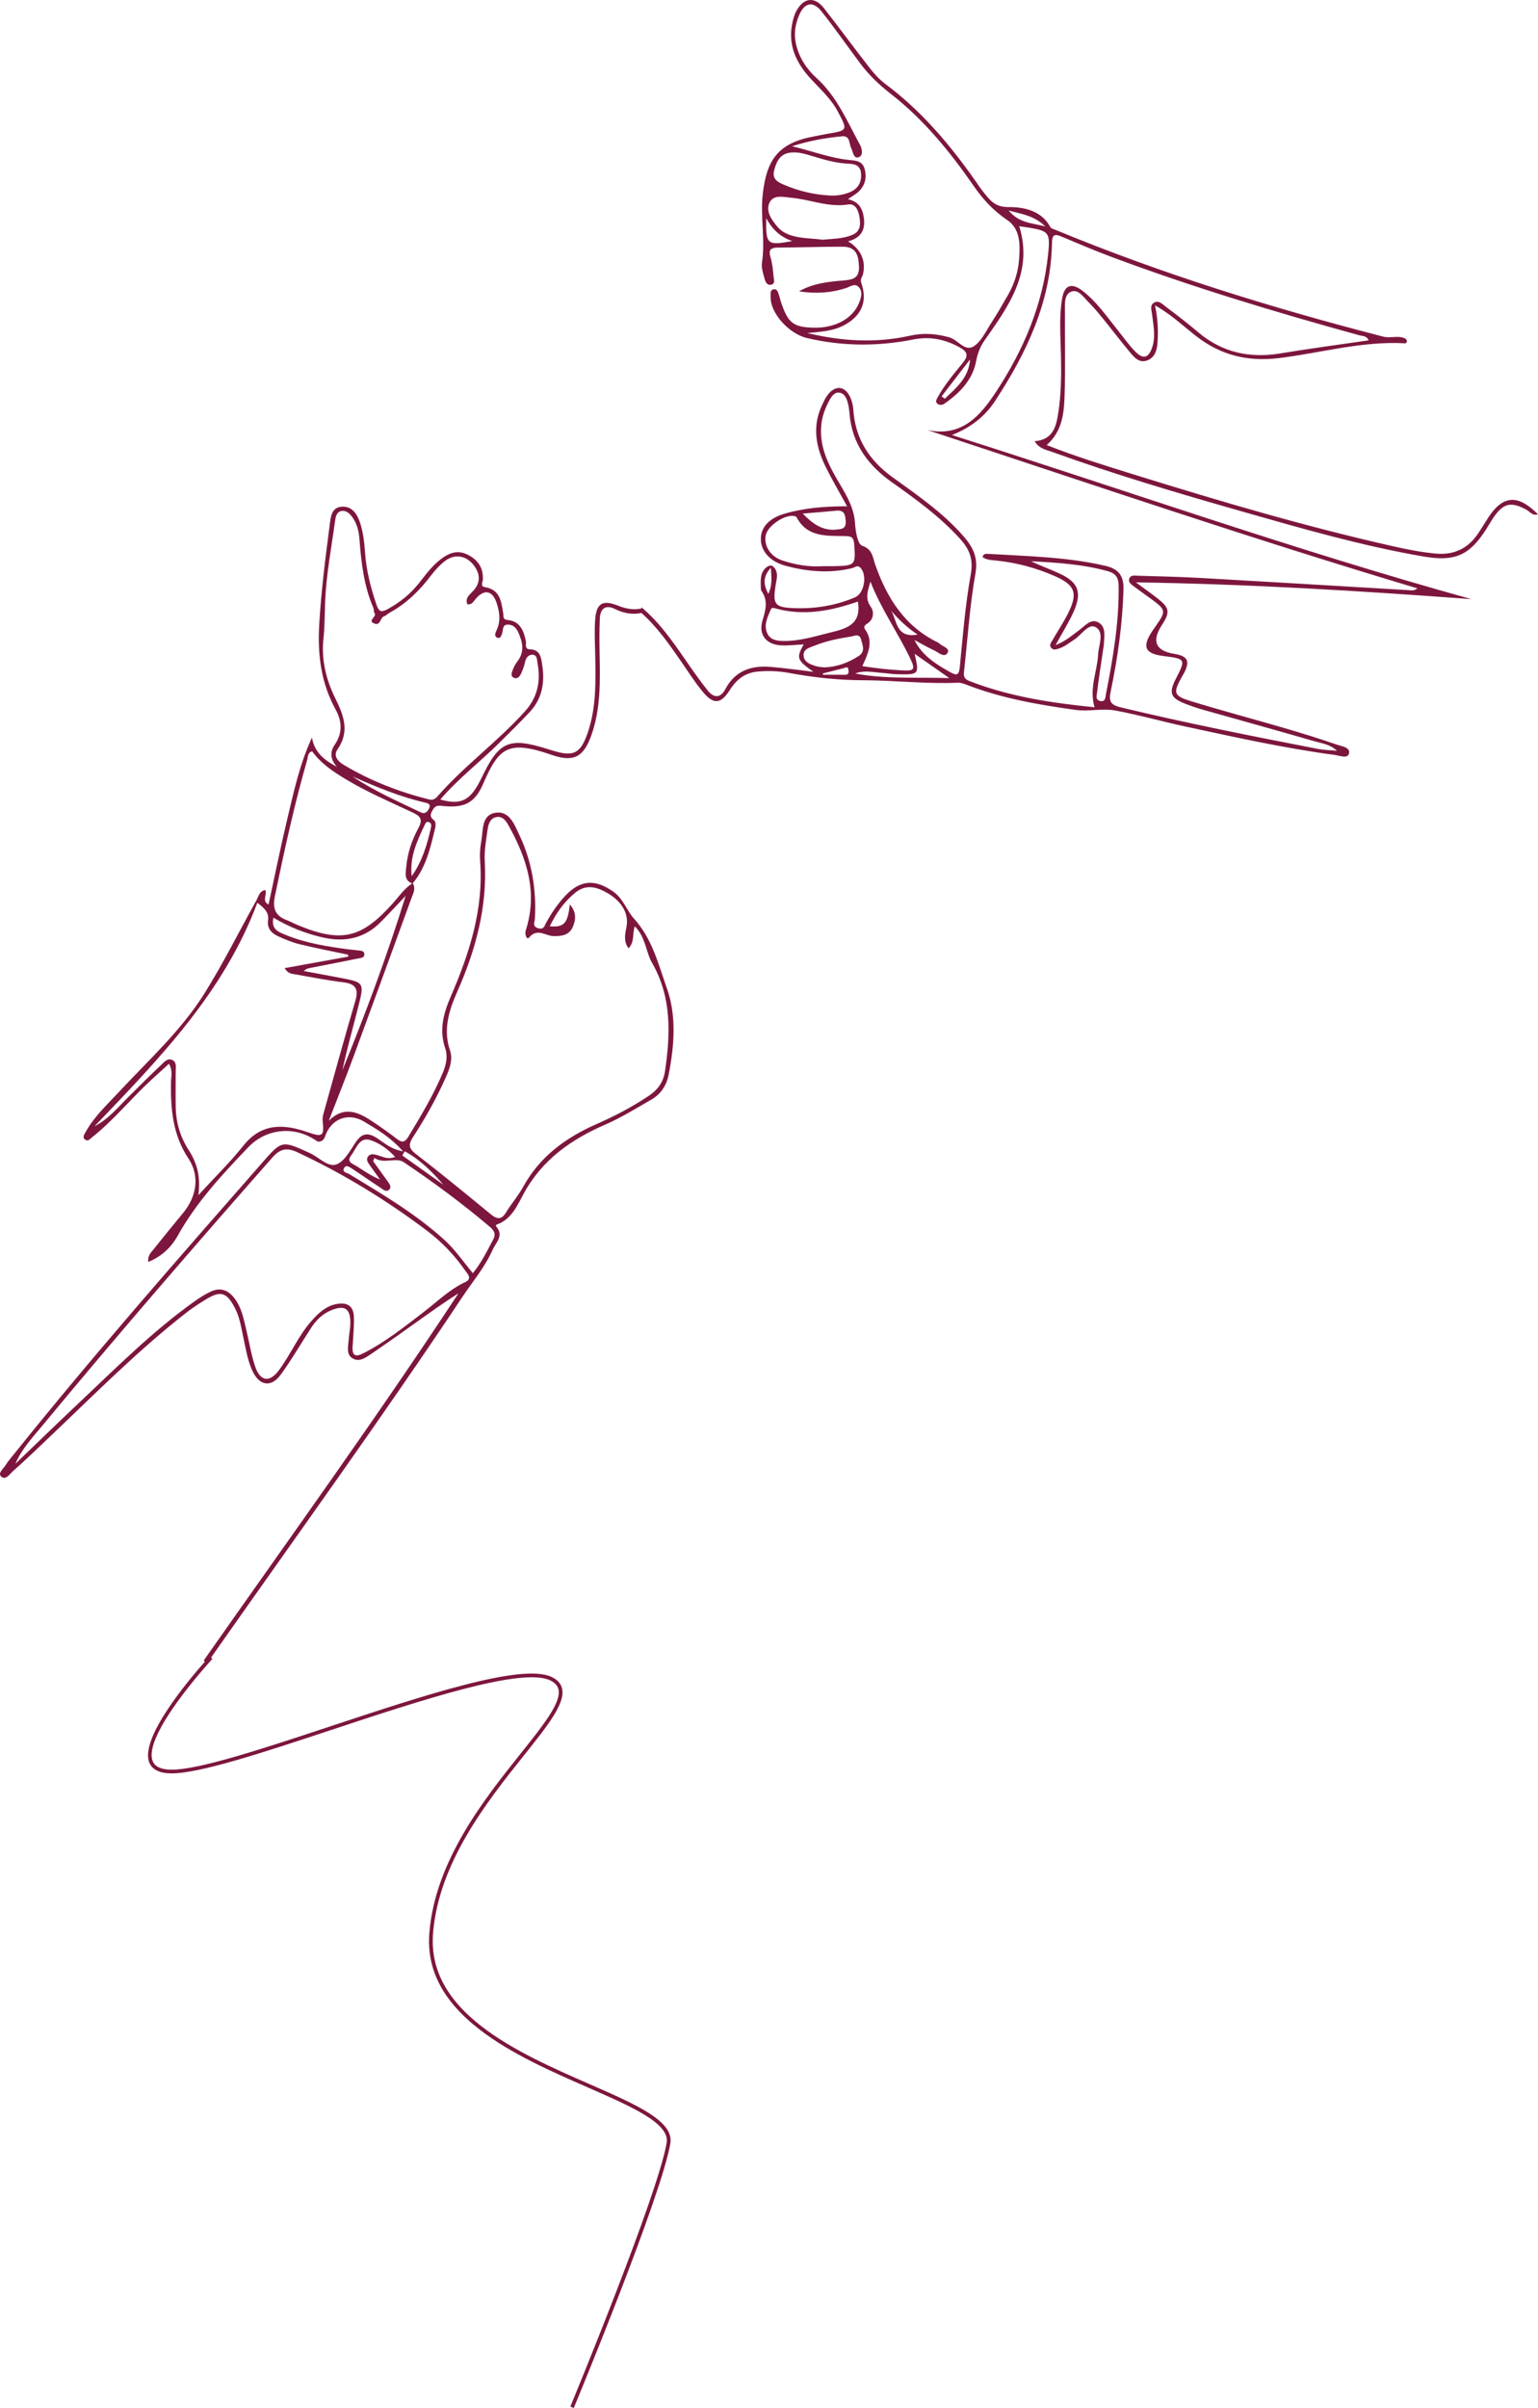 <?xml version="1.0" encoding="UTF-8"?> <svg xmlns="http://www.w3.org/2000/svg" width="625" height="978" viewBox="0 0 625 978" fill="none"><g clip-path="url(#clip0_321_877)"><path d="M604.594 210.531C603.339 212.492 602.11 214.472 600.835 216.418C596.734 222.687 591.015 225.52 583.478 224.839C577.578 224.305 571.803 223.151 566.049 221.851C530.286 213.797 495.168 203.42 460.191 192.534C448.658 188.945 437.099 185.407 425.345 180.761C431.884 174.96 432.398 167.526 432.63 160.253C432.978 149.145 432.716 138.017 432.766 126.894C432.781 123.875 432.277 119.869 435.064 118.563C438.107 117.142 440.294 120.675 442.37 122.756C444.264 124.651 446.027 126.698 447.72 128.779C451.565 133.507 455.258 138.355 459.153 143.042C460.856 145.088 462.836 147.452 465.879 146.494C469.215 145.446 470.172 142.372 470.384 139.212C470.706 134.419 470.545 129.626 469.361 124.021C476.042 127.756 480.919 132.529 486.24 136.631C496.297 144.388 507.185 146.998 519.947 145.416C536.937 143.304 553.635 138.451 570.992 139.433C571.4 139.459 571.995 139.015 571.531 137.846C568.826 135.875 565.274 137.544 562.059 136.712C516.692 125.014 472.021 111.21 428.69 93.268C428.045 93.001 427.133 92.804 426.866 92.3C423.213 85.386 415.892 84.075 409.841 84.106C404.253 84.131 402.369 81.349 399.769 78.179C398.525 76.657 397.456 74.993 396.323 73.386C385.954 58.659 374.425 45.026 359.864 34.17C357.456 32.376 355.335 30.058 353.475 27.679C347.187 19.635 341.156 11.39 334.863 3.351C331.135 -1.411 326.807 -1.063 323.779 4.158C322.821 5.811 322.287 7.797 321.914 9.702C320.156 18.622 323.688 25.749 329.578 32.129C333.457 36.328 337.76 40.163 340.496 45.354C344.517 52.989 344.588 52.939 336.072 54.38C334.309 54.678 332.566 55.081 330.802 55.403C316.498 58.024 311.54 64.576 309.953 78.909C308.92 88.248 311.066 97.436 309.641 106.679C309.328 108.695 310.094 110.938 310.643 113.004C310.996 114.32 311.636 116.053 313.46 115.61C315.082 115.217 314.477 113.508 314.372 112.415C314.115 109.754 313.888 107.027 313.117 104.492C312.094 101.13 313.48 100.566 316.407 100.556C325.008 100.52 333.614 100.188 342.214 100.193C347.218 100.193 348.885 102.577 349.067 108.292C349.213 113.08 346.542 113.609 342.602 113.932C336.465 114.431 330.233 115.131 324.716 118.321C331.261 119.365 337.594 119.022 343.802 116.991C345.565 116.411 347.555 114.743 349.193 116.85C350.654 118.73 349.938 120.922 349.117 122.973C346.537 129.419 339.368 133.33 330.515 133.088C322.297 132.861 320.181 131.168 317.324 122.52C317.042 121.673 316.886 120.781 316.579 119.949C316.16 118.825 315.893 117.162 314.321 117.51C312.78 117.853 313.208 119.561 313.173 120.72C312.991 126.889 320.332 135.512 327.945 137.302C342.24 140.668 356.715 140.749 371.08 137.891C378.033 136.505 384.109 137.836 390.125 141.157C393.325 142.926 393.501 144.635 391.259 147.371C387.641 151.796 383.933 156.176 381.132 161.211C380.698 161.992 380.064 162.894 380.663 163.675C381.409 164.643 382.764 164.613 383.626 164.033C389.889 159.82 395.194 154.276 396.6 146.968C397.27 143.501 398.273 140.85 400.157 138.163C409.871 124.294 419.984 110.53 414.184 91.862C426.211 93.691 426.942 93.45 425.919 103.323C423.808 123.643 415.963 142.105 404.853 159.008C398.525 168.64 390.992 177.706 376.834 174.657C443.1 196.51 508.973 218.953 576 238.966C574.428 240.186 573.164 239.727 571.99 239.657C544.263 238.044 516.541 236.35 488.814 234.783C480.047 234.289 471.26 234.072 462.478 233.831C461.168 233.795 459.319 233.377 458.84 235.216C458.478 236.597 459.813 237.434 460.785 238.175C463.068 239.904 465.426 241.531 467.738 243.22C473.845 247.69 473.926 248.154 469.693 254.232C469.285 254.822 468.867 255.401 468.464 255.996C463.894 262.704 465.139 265.531 473.089 266.489C481.755 267.537 481.907 267.809 477.921 275.505C474.817 281.503 475.573 283.499 482.012 285.968C484.179 286.8 486.386 287.561 488.618 288.191C503.754 292.475 518.919 296.643 534.025 301.022C537.139 301.924 540.58 302.302 543.286 304.918C540.58 304.671 538.066 304.651 535.642 304.182C508.797 298.991 481.982 293.659 455.379 287.279C451.046 286.24 450.577 284.643 451.383 280.737C454.21 267.064 456.19 253.264 456.548 239.253C456.684 233.866 454.563 231.069 449.272 229.834C433.456 226.145 417.323 225.908 401.25 224.935C400.333 224.88 399.507 225.132 399.28 226.266C400.968 227.465 402.964 227.475 404.908 227.677C413.151 228.529 421.062 230.655 428.64 233.982C436.908 237.61 438.137 240.896 434.041 249.096C432.126 252.927 429.688 256.495 427.572 260.229C427.088 261.081 426.241 262.084 427.219 263.158C428.101 264.125 429.128 263.757 430.192 263.435C432.655 262.689 434.565 261.036 436.671 259.68C439.573 257.815 442.344 252.942 445.367 254.786C448.849 256.913 446.461 261.993 446.249 265.829C445.866 272.814 442.536 279.568 444.788 287.253C427.269 285.525 410.224 282.914 393.899 276.589C391.204 275.546 391.637 273.777 391.849 271.861C393.264 258.859 394.121 245.755 396.393 232.903C397.562 226.276 395.305 222.083 391.385 217.612C383.011 208.072 372.637 201.021 362.479 193.663C353.148 186.904 347.454 177.973 346.754 166.19C346.658 164.618 346.225 162.99 345.595 161.538C343.459 156.619 339.358 156.226 336.158 160.636C335.226 161.921 334.566 163.428 333.896 164.89C329.996 173.438 331.613 181.688 335.553 189.661C338.204 195.018 341.252 200.174 344.23 205.622C335.312 205.622 326.928 206.272 318.795 208.641C312.316 210.526 308.991 214.412 309.197 219.326C309.394 224.119 313.132 228.161 319.259 229.799C328.187 232.182 337.211 232.974 346.321 230.736C347.434 230.464 348.447 229.29 349.697 230.635C352.458 233.604 351.253 240.992 347.449 242.615C339.418 246.037 330.928 247.358 322.247 246.975C314.76 246.642 313.994 245.311 315.178 237.736C315.571 235.222 316.589 232.384 314.256 230.151C313.54 229.461 312.492 229.668 311.752 230.197C309.041 232.132 309.071 235.05 309.157 237.953C309.177 238.664 309.117 239.526 309.479 240.05C312.13 243.895 311.197 247.68 309.923 251.767C308.104 257.573 311.107 261.701 317.218 262.099C320.307 262.301 323.436 261.862 326.6 261.711C323.512 267.205 323.819 268.097 330.535 272.854C324.393 272.134 318.584 271.257 312.739 270.823C305.03 270.249 298.631 272.567 294.762 279.9C292.772 283.665 290.026 283.509 287.582 280.439C284.468 276.523 281.586 272.411 278.734 268.288C273.348 260.502 267.957 252.725 260.671 246.647V247.247L260.591 247.136C257.563 247.796 254.489 247.317 251.315 246.047C244.82 243.447 242.296 244.949 241.838 251.939C241.51 256.928 241.802 261.963 241.898 266.978C242.089 277.209 242.256 287.435 238.925 297.318C235.978 306.067 233.151 307.524 224.51 304.822C223.825 304.611 223.135 304.414 222.454 304.197C206.916 299.309 202.819 301.068 195.836 315.648C191.311 325.093 187.669 327.149 178.927 324.73C186.273 316.142 195.09 309.444 202.895 301.718C207.087 297.57 211.289 293.427 215.315 289.128C220.358 283.741 221.442 277.133 220.348 270.118C219.895 267.215 219.658 263.833 215.325 263.722C213.007 263.662 213.929 261.56 213.692 260.391C212.821 256.082 211.284 252.287 206.311 251.818C204.18 251.616 204.694 250.316 204.522 249.313C203.721 244.495 203.374 239.49 197.005 238.452C195.045 238.13 196.199 236.376 196.239 235.337C196.426 230.413 194.032 227.168 189.79 225.162C185.683 223.222 182.242 224.688 178.887 227.299C175.43 229.99 172.931 233.488 170.271 236.834C166.744 241.269 162.506 244.681 157.544 247.383C155.029 248.749 153.986 248.542 153.009 245.654C150.641 238.669 148.822 231.628 148.323 224.225C148.061 220.319 147.577 216.322 146.419 212.608C145.295 209.004 143.118 205.29 138.564 205.829C134.502 206.308 134.361 210.34 133.958 213.399C132.21 226.719 130.527 240.03 129.731 253.481C129 265.799 130.411 277.32 136.422 288.246C138.951 292.843 139.299 297.751 136.029 302.464C133.893 305.538 134.361 308.567 136.896 311.44C132.044 308.859 127.862 305.83 126.763 299.576C121.715 310.487 119.291 321.928 116.596 333.257C113.905 344.557 111.618 355.947 109.139 367.352C106.231 365.951 108.67 363.396 107.824 361.496C105.385 361.869 105.083 364.091 104.206 365.664C97.142 378.314 90.698 391.347 83.004 403.599C73.547 418.658 60.301 430.643 48.248 443.586C43.512 448.676 38.323 453.444 34.881 459.622C34.317 460.635 33.249 461.906 34.685 462.914C35.768 463.675 36.665 462.51 37.431 461.9C46.157 454.986 53.161 446.287 61.298 438.752C63.646 436.58 66.029 434.443 68.654 432.049C70.312 434.846 69.501 437.351 69.471 439.72C69.325 450.576 70.226 460.978 76.58 470.539C81.351 477.721 79.87 486.107 74.293 492.795C70.282 497.603 66.347 502.477 62.437 507.37C61.379 508.696 59.963 509.915 60.225 512.531C65.777 510.329 69.687 506.448 72.287 501.776C79.86 488.194 90.31 477.02 100.921 465.922C107.874 458.65 118.712 457.234 127.333 462.541C127.635 462.727 127.998 462.848 128.25 463.085C129.535 464.289 131.449 463.559 132.099 461.588C134.457 454.421 141.461 451.624 147.985 455.56C153.215 458.715 158.602 461.78 163.801 467.626C158.461 466.648 155.876 463.891 152.873 462.037C149.487 459.945 147.053 460.288 144.715 463.675C142.398 467.031 140.206 471.517 136.886 472.857C133.339 474.294 129.666 470.04 126.018 468.372C114.666 463.186 114.636 463.014 106.675 472.096C72.393 511.206 38.035 550.245 5.487 590.831C4.368 592.227 3.184 593.593 2.247 595.11C1.355 596.546 -0.988 598.31 0.458 599.661C2.302 601.384 3.925 598.698 5.19 597.579C10.409 592.968 15.418 588.119 20.471 583.321C38.65 566.075 56.285 548.224 76.132 532.822C78.53 530.962 81.11 529.314 83.704 527.731C89.705 524.068 92.139 524.859 95.474 531.269C97.575 535.311 98.109 539.782 99.072 544.131C99.994 548.314 100.669 552.543 102.448 556.514C105.289 562.859 110.121 563.787 114.157 558.213C118.556 552.145 122.335 545.633 126.416 539.333C128.497 536.118 131.157 533.522 134.78 532.081C140.01 530.004 142.312 531.426 142.373 536.965C142.398 539.454 141.828 541.944 141.662 544.439C141.486 547.065 140.589 550.199 143.411 551.777C146.081 553.269 148.625 551.389 150.812 549.912C156.747 545.895 162.577 541.727 168.422 537.574C174.261 533.422 180.061 529.213 186.288 525.302C153.019 575.872 117.513 624.916 82.792 674.402C82.974 674.614 83.135 674.76 83.286 674.856C76.756 682.214 56.466 706.229 60.734 716.012C61.963 718.829 65.001 720.255 69.768 720.255C81.306 720.255 107.189 711.687 134.593 702.621C170.88 690.611 212.01 676.998 223.533 682.461C225.472 683.378 226.591 684.583 226.949 686.135C228.173 691.422 220.822 700.635 211.516 712.292C196.839 730.683 176.735 755.867 174.468 785.194C173.319 800.016 180.02 812.818 194.944 824.329C207.712 834.177 224.304 841.434 238.94 847.84C256.807 855.657 272.24 862.41 270.915 870.277C267.342 891.505 232.128 976.564 231.776 977.42L233.171 978C234.622 974.497 268.804 891.929 272.406 870.529C273.928 861.498 258.752 854.86 239.545 846.454C224.989 840.083 208.488 832.866 195.866 823.129C181.381 811.956 174.871 799.588 175.974 785.31C178.206 756.447 198.139 731.469 212.695 713.235C222.626 700.791 229.806 691.795 228.415 685.792C227.951 683.792 226.526 682.209 224.173 681.095C212.1 675.375 172.457 688.499 134.109 701.189C106.826 710.221 81.054 718.748 69.758 718.748C65.646 718.748 63.072 717.624 62.109 715.412C57.539 704.934 86.027 674.06 86.314 673.747L85.76 673.233C119.931 624.528 154.873 576.361 187.85 526.829C192.077 520.479 197.106 514.598 200.209 507.547C201.479 504.669 204.784 501.983 201.792 498.299C201.575 498.031 201.177 497.603 202.094 497.265C207.994 495.093 210.281 489.418 212.891 484.651C220.449 470.856 232.259 462.687 246.226 456.629C252.6 453.867 258.545 450.097 264.601 446.645C268.542 444.397 270.859 440.909 271.736 436.409C274.039 424.636 274.971 412.5 270.985 401.326C267.539 391.665 265.08 381.277 257.633 373.093C254.681 369.847 253.285 365.019 249.335 362.217C241.525 356.678 235.403 357.398 229.07 364.51C226.314 367.604 224.026 370.996 222.021 374.584C221.255 375.955 221.124 377.654 218.756 377.024C216.182 376.338 217.28 374.484 217.361 373.113C218.026 361.274 216.146 349.864 211.067 339.164C209.067 334.951 206.991 329.039 201.147 330.133C195.504 331.186 196.395 337.405 195.559 341.8C195.065 344.416 194.924 347.183 195.121 349.844C196.562 369.414 190.697 387.366 183.094 404.93C180.171 411.678 178.413 418.401 180.922 425.759C182.051 429.066 181.3 432.478 179.94 435.718C176.115 444.825 171.021 453.237 165.943 461.669C164.602 463.896 163.408 464.219 161.327 462.596C158.234 460.192 155.009 457.944 151.759 455.752C145.95 451.836 140.065 448.822 133.606 455.192C136.936 446.584 140.382 438.011 143.582 429.353C151.523 407.853 159.357 386.312 167.207 364.772C167.913 362.831 169.072 360.866 167.746 358.739C173.188 352.212 174.941 344.169 176.866 336.216C177.093 335.268 177.032 333.635 176.458 333.217C174.483 331.786 174.831 330.652 175.939 328.807C177.194 326.716 178.705 327.245 180.489 327.406C188.702 328.147 192.949 326.141 196.325 318.385C202.724 303.673 206.341 300.407 224.268 306.617C233.126 309.686 237.167 307.504 240.336 298.563C244.07 288.029 243.873 277.078 243.672 266.126C243.581 261.116 243.515 256.097 243.757 251.097C243.949 247.181 246.085 245.447 249.899 247.342C253.708 249.237 257.286 249.666 260.666 248.965C267.06 254.62 271.932 261.625 276.785 268.646C279.636 272.769 282.337 277.027 285.516 280.888C289.97 286.296 292.898 286.039 296.651 280.137C299.322 275.939 302.793 273.227 307.837 272.769C312.15 272.376 316.453 272.527 320.695 273.318C330.575 275.153 340.496 276.231 350.568 276.271C363.467 276.317 376.335 277.839 389.264 277.284C390.448 277.234 391.713 277.693 392.856 278.136C407.135 283.67 422.069 286.245 437.16 288.332C442.546 289.078 447.897 287.601 453.061 288.549C462.715 290.318 472.187 293.034 481.791 295.095C501.894 299.41 521.968 303.9 542.374 306.612C544.394 306.879 547.634 308.3 548.178 306.032C548.798 303.441 545.13 303.089 543.185 302.413C536.101 299.949 528.916 297.751 521.711 295.645C509.195 291.986 496.589 288.639 484.119 284.829C476.893 282.622 476.646 281.483 480.173 275.062C480.516 274.437 480.924 273.847 481.247 273.207C483.65 268.419 482.597 266.439 477.206 265.567C469.567 264.327 467.896 260.406 472.192 253.804C475.568 248.618 475.311 246.884 470.368 243.028C467.497 240.791 464.514 238.689 461.581 236.527C507.371 237.202 552.677 239.984 597.943 243.336C527.142 223.731 457.959 199.272 386.85 176.693C394.932 173.453 400.459 168.826 404.42 162.778C417.207 143.259 427.088 122.585 427.496 98.6C427.551 95.395 428.489 94.871 431.25 96.03C437.835 98.797 444.41 101.614 451.096 104.124C484.255 116.552 518.128 126.723 552.244 136.137C553.65 136.525 555.388 136.314 556.174 138.239C544.193 139.993 532.317 141.535 520.512 143.506C507.946 145.602 496.715 143.264 486.865 134.903C482.632 131.309 478.224 127.917 473.775 124.591C472.439 123.593 470.928 121.829 469.043 122.893C467.104 123.991 468.005 126.093 468.197 127.817C468.66 132.075 469.658 136.299 468.363 140.613C466.932 145.381 464.635 146.212 461.249 142.699C458.649 140.003 456.462 136.903 454.109 133.965C449.63 128.371 445.549 122.394 439.77 118.019C435.296 114.637 432.494 115.872 431.592 121.376C430.333 129.046 430.983 136.767 431.144 144.468C431.305 152.189 431.245 159.905 430.081 167.546C429.234 173.115 428.005 178.619 420.432 179.193C422.321 182.278 425.123 182.661 427.501 183.522C453.051 192.76 479.1 200.431 505.215 207.87C529.445 214.77 553.66 221.765 578.545 226.029C591.217 228.201 597.177 225.565 603.949 214.936C605.007 213.273 605.969 211.549 607.093 209.931C611.023 204.282 614.167 203.667 620.314 207.033C621.695 207.789 622.783 209.609 624.98 208.873C616.707 200.557 610.61 201.107 604.574 210.531H604.594ZM314.619 69.097C315.576 65.463 317.077 62.369 321.426 61.95C324.539 61.653 327.431 62.58 330.329 63.462C334.757 64.803 339.151 66.108 343.847 66.426C346.25 66.587 349.505 66.436 349.883 70.271C350.241 73.905 348.82 76.566 345.464 78.007C342.809 79.141 339.987 79.59 337.075 79.393C330.807 79.061 324.796 77.644 318.997 75.21C316.246 74.056 313.601 72.922 314.614 69.102L314.619 69.097ZM311.369 88.611C314.18 93.722 317.42 96.277 321.924 97.93C311.641 99.754 311.202 99.417 311.369 88.611ZM334.203 97.361C330.122 96.786 325.809 96.927 321.637 95.652C319.325 94.946 317.354 93.817 315.848 92.003C313.515 89.201 311.092 85.804 312.689 82.337C314.266 78.919 318.342 80.028 321.471 80.305C329.23 80.996 336.607 84.337 344.724 83.047C347.817 82.558 348.941 85.769 349.334 88.626C349.722 91.454 349.596 93.984 346.457 95.35C342.577 97.038 338.446 96.957 334.203 97.361ZM383.908 161.952C383.485 161.624 383.066 161.296 382.643 160.974C386.503 155.969 390.362 150.96 394.222 145.955C393.637 153.5 388.558 157.557 383.908 161.957V161.952ZM414.114 105.439C413.741 110.454 412.194 115.282 409.68 119.697C407.468 123.578 405.226 127.449 402.797 131.198C400.661 134.499 398.862 138.546 395.799 140.588C392.06 143.077 389.304 137.962 385.722 136.994C380.396 135.553 375.358 135.094 369.896 136.324C355.899 139.469 341.922 138.597 328.021 135.255C333.246 134.756 338.461 134.585 343.202 131.985C350.216 128.139 352.604 122.434 349.984 114.834C349.455 113.292 350.417 112.531 350.684 111.412C351.959 106.024 349.883 101.156 344.638 98.041C349.555 96.685 351.677 93.777 351.072 88.762C350.593 84.776 349.142 81.959 344.588 80.9C346.482 79.565 347.948 78.804 349.057 77.69C351.505 75.246 352.266 72.292 351.42 68.835C350.573 65.377 347.923 65.251 345.207 64.989C337.508 64.238 330.313 61.431 321.874 59.4C329.084 57.077 335.533 56.018 342.053 55.363C345.6 55.005 344.925 58.251 345.892 60.106C346.668 61.587 346.81 64.51 348.85 63.876C351.062 63.185 350.231 60.201 349.46 58.79C344.295 49.315 340.103 39.205 331.825 31.701C327.814 28.062 324.852 23.622 323.537 18.174C322.519 13.95 323.113 9.954 324.756 6.128C326.993 0.912 330.439 0.312 333.951 4.763C339.383 11.642 344.406 18.844 349.656 25.865C353.213 30.622 357.481 34.614 362.192 38.288C375.594 48.751 386.19 61.814 395.814 75.709C399.512 81.046 403.755 85.618 409.267 89.332C414.774 93.041 414.557 99.538 414.119 105.439H414.114ZM409.871 85.487C415.595 87.049 420.281 87.578 424.77 91.973C419.087 90.501 414.144 90.617 409.871 85.487ZM142.766 469.168C144.897 466.426 145.995 461.462 150.812 463.15C154.319 464.38 157.619 466.683 160.582 469.869C157.805 471.033 155.73 469.884 153.624 469.244C152.223 468.82 150.656 468.372 149.638 469.612C148.54 470.952 149.593 472.288 150.414 473.452C151.739 475.332 153.095 477.191 154.44 479.061C150.832 477.61 147.965 475.574 144.998 473.684C143.259 472.58 140.589 471.965 142.766 469.163V469.168ZM189.034 520.726C182.766 523.659 177.884 528.472 172.508 532.615C164.562 538.739 156.722 544.993 147.723 549.594C144.504 551.243 143.058 550.698 143.28 546.918C143.511 542.987 143.924 539.051 143.834 535.125C143.728 530.544 141.299 528.77 136.755 529.626C132.472 530.433 129.479 533.245 126.693 536.365C121.281 542.418 118.178 549.993 113.396 556.449C109.597 561.584 105.854 561.176 103.748 555.164C102.105 550.466 101.374 545.452 100.195 540.588C99.062 535.916 98.271 531.123 95.177 527.162C92.643 523.916 89.509 522.807 85.74 524.536C83.483 525.569 81.336 526.92 79.301 528.361C62.014 540.623 47.12 555.627 31.758 570.087C23.182 578.156 14.742 586.371 6.243 594.52C8.832 588.528 12.994 584.103 16.859 579.441C47.508 542.443 78.958 506.136 110.716 470.085C113.93 466.436 116.701 466.058 120.858 467.999C139.561 476.718 157.03 487.438 173.495 499.836C179.547 504.392 184.706 509.805 189.019 516.004C189.986 517.39 192.062 519.305 189.034 520.721V520.726ZM200.446 503.369C197.962 508.031 195.66 512.798 192.158 517.107C188.198 512.355 184.897 507.461 180.509 503.5C168.784 492.921 155.286 484.938 141.869 476.824C140.967 476.279 138.951 476.133 139.808 474.455C140.624 472.857 142.111 474.037 143.038 474.636C146.922 477.146 150.681 479.848 154.566 482.362C155.659 483.068 157.065 484.489 158.304 482.982C159.186 481.914 158.133 480.639 157.397 479.611C155.483 476.945 153.563 474.284 151.648 471.617C151.82 471.179 151.986 470.735 152.157 470.297C156.072 472.968 160.829 469.828 164.083 472.026C176.186 480.175 187.951 488.854 199.101 498.309C200.794 499.745 201.61 501.186 200.446 503.369ZM167.983 461.603C172.961 453.953 177.415 445.985 181.129 437.628C182.676 434.151 184.137 430.406 182.882 426.697C179.99 418.164 182.419 410.468 185.804 402.803C193.276 385.889 198.083 368.451 196.99 349.687C196.743 345.449 197.574 341.125 198.159 336.871C198.451 334.759 199.136 332.421 201.605 331.876C204.175 331.307 205.646 333.424 206.634 335.203C214.08 348.594 218.686 362.499 213.612 377.971C213.184 379.282 213.995 381.948 214.992 380.779C218.368 376.817 221.598 380.063 224.772 380.184C228.087 380.31 231.151 379.826 232.612 376.787C234.048 373.818 234.375 370.462 231.549 367.342C230.743 375.033 229.206 376.716 223.432 376.212C225.941 370.905 229.176 366.385 233.64 362.67C238.24 358.845 242.694 360.276 247.052 362.836C252.882 366.264 255.537 371.288 254.615 376.243C254.076 379.135 253.235 382.124 255.396 385.138C257.941 382.648 256.877 379.508 257.956 376.227C262.43 380.683 262.384 386.554 265.02 391.146C273.006 405.061 272.456 419.933 270.245 435.028C269.615 439.327 267.468 442.497 263.75 444.997C257.029 449.507 249.894 453.252 242.553 456.478C229.906 462.026 219.361 469.712 212.579 482.075C210.609 485.664 207.833 488.803 205.706 492.321C203.782 495.506 202.003 495.285 199.363 493.107C189.291 484.822 179.194 476.562 168.875 468.588C165.771 466.189 166.109 464.476 167.983 461.593V461.603ZM180.186 481.178C174.614 477.212 169.046 473.245 163.474 469.279C163.801 468.714 164.124 468.15 164.451 467.585C170.628 470.922 175.566 475.841 180.186 481.178ZM131.958 450.495C131.53 452.032 130.95 453.68 131.117 455.197C131.807 461.472 131.117 461.956 125.07 459.849C115.326 456.452 106.307 456.014 98.895 465.312C93.58 471.98 87.428 477.983 80.621 485.401C81.588 477.751 80.001 472.212 76.676 467.087C73.28 461.855 71.552 456.059 71.415 449.84C71.31 445.007 71.426 440.174 71.39 435.34C71.375 433.617 71.955 431.455 70.025 430.527C68.05 429.58 66.649 431.434 65.435 432.568C60.996 436.721 56.713 441.045 52.385 445.319C48.022 449.623 44.162 454.477 38.413 457.435C64.523 430.195 90.919 403.216 104.564 366.662C107.824 369.041 109.33 370.9 108.927 373.728C108.433 377.2 110.444 379.115 113.21 380.345C115.981 381.58 118.823 382.784 121.755 383.495C128.275 385.077 134.87 386.348 141.435 387.744C141.466 388.006 141.501 388.268 141.531 388.525C133.021 390.067 124.511 391.604 115.648 393.207C117.094 395.555 118.661 395.495 120.012 395.732C126.542 396.886 133.061 398.161 139.632 398.978C144.665 399.602 145.758 401.84 144.383 406.532C140.095 421.143 136.054 435.824 131.953 450.49L131.958 450.495ZM139.128 434.715C141.098 425.482 143.713 416.446 145.99 407.329C147.95 399.476 147.467 398.917 139.632 397.405C134.24 396.362 128.834 395.384 123.433 394.376C124.405 393.464 125.267 393.277 126.134 393.111C132.618 391.841 139.108 390.611 145.577 389.271C146.519 389.074 148.036 389.074 148.046 387.688C148.066 385.889 146.378 386.176 145.234 385.98C144 385.768 142.74 385.748 141.496 385.576C132.789 384.392 124.113 383.026 115.926 379.65C113.25 378.546 110.096 377.497 111.094 372.725C117.568 376.535 124.133 379.146 131.127 380.738C140.216 382.81 148.187 381.136 154.823 374.388C158.219 370.936 161.504 367.367 164.839 363.855C157.377 388.006 148.625 411.487 139.128 434.705V434.715ZM159.478 367.06C146.812 381.177 138.579 383.031 120.939 375.693C119.452 375.078 118.037 374.292 116.54 373.723C111.96 371.979 110.665 369.051 111.688 364.096C115.522 345.479 119.573 326.927 124.824 308.653C125.166 307.463 124.909 305.709 126.849 305.13C130.371 310.039 135.253 313.304 140.322 316.369C149.069 321.666 158.466 325.657 167.681 329.997C170.941 331.529 171.913 332.834 170.029 336.317C167.379 341.2 165.575 346.517 165.081 352.122C164.859 354.632 164.124 357.57 167.51 358.794C164.204 360.936 162.048 364.202 159.483 367.06H159.478ZM143.274 315.366C152.868 319.589 162.501 323.611 172.73 325.97C174.115 326.287 175.188 326.736 174.327 328.409C173.621 329.79 172.659 330.753 170.916 329.911C161.549 325.37 151.966 321.237 143.269 315.366H143.274ZM175.042 336.518C173.5 343.302 171.525 349.929 167.308 355.841C166.386 348.236 169.444 341.608 172.604 335.006C172.896 334.391 173.213 333.58 174.125 333.857C175.576 334.296 175.269 335.525 175.042 336.523V336.518ZM177.622 323.616C176.72 324.649 175.687 325.037 174.281 324.68C162.068 321.6 150.419 317.074 139.606 310.603C137.546 309.368 135.218 307.115 137.148 304.364C142.206 297.147 139.682 290.544 136.301 283.725C132.512 276.075 130.527 268.021 131.449 259.337C131.978 254.363 131.938 249.323 132.134 244.313C132.563 233.367 134.669 222.627 136.13 211.806C136.362 210.093 136.674 207.885 138.785 207.548C140.942 207.2 142.403 208.868 143.511 210.541C145.245 213.147 145.864 216.166 146.091 219.205C146.806 228.685 147.92 238.069 151.729 246.919C152.006 247.559 151.81 248.476 152.198 248.985C153.357 250.497 148.973 252.105 152.233 253.284C154.672 254.172 154.415 250.88 156.087 250.301C156.904 250.019 157.554 249.278 158.34 248.849C165.056 245.17 170.392 239.989 175.002 233.926C176.72 231.668 178.685 229.466 180.937 227.773C184.812 224.86 189.387 225.631 192.37 229.4C195.332 233.15 195.433 236.895 191.891 240.397C190.475 241.799 188.989 243.124 189.921 245.437C191.745 245.715 192.425 244.278 193.297 243.245C196.637 239.253 200.033 239.707 201.736 244.676C203.016 248.406 203.61 252.307 201.711 256.147C201.257 257.069 200.804 258.465 202.049 258.98C203.409 259.539 203.716 258.173 204.069 257.155C204.548 255.769 204.039 253.617 206.503 253.673C208.548 253.718 209.838 255.094 210.579 256.752C212.307 260.612 213.305 264.539 210.417 268.399C209.677 269.387 208.992 270.476 208.553 271.62C208.07 272.88 207.158 274.684 208.961 275.344C210.513 275.914 211.46 274.346 212.02 272.955C212.483 271.796 212.987 270.627 213.234 269.412C213.582 267.694 214.287 266.066 216.061 265.925C218.363 265.743 218.197 268.046 218.454 269.437C219.764 276.67 218.484 283.186 213.36 288.876C202.215 301.249 188.596 311.062 177.632 323.611L177.622 323.616ZM339.856 207.416C343.121 207.109 343.519 209.004 343.665 211.67C343.842 214.835 342.088 214.876 339.735 215.097C334.138 215.626 330.117 212.618 326.207 208.586C330.757 208.203 335.312 207.845 339.856 207.422V207.416ZM339.101 229.95C337.67 229.98 336.234 229.95 334.506 229.95C329.003 230.358 323.35 229.426 317.899 227.621C312.981 225.999 310.311 221.558 311.197 217.325C311.963 213.666 318.488 209.115 322.408 209.538C322.867 209.589 323.547 209.75 323.713 210.073C327.92 218.151 335.73 217.617 342.955 217.713C345.988 217.753 346.92 218.046 347.142 221.231C347.711 229.441 347.611 229.753 339.101 229.945V229.95ZM351.576 255.689C350.694 254.439 351.606 253.799 352.553 253.184C355.264 251.43 355.113 248.174 353.914 246.521C351.314 242.948 352.73 239.858 353.722 236.224C358.005 247.232 364.721 256.707 369.725 267.084C372.078 271.967 371.735 272.547 366.51 272.27C363.84 272.129 361.169 271.912 358.509 271.63C356.035 271.368 353.571 270.98 350.422 270.556C352.659 265.511 355.163 260.779 351.581 255.683L351.576 255.689ZM362.132 248.033C365.084 251.48 368.374 254.741 372.884 257.73C363.961 259.302 364.631 252.009 362.132 248.033ZM313.258 230.57C313.505 234.728 313.903 237.681 312.21 241.204C310.275 237.389 309.812 234.461 313.258 230.57ZM318.387 260.34C315.601 260.305 312.86 259.912 311.671 256.948C310.346 253.652 311.943 250.669 313.147 247.7C313.616 246.551 314.432 246.914 315.329 247.161C326.837 250.316 337.901 248.028 348.644 244.329C350.185 254.081 343.479 255.386 336.743 257.069C330.681 258.581 324.716 260.416 318.387 260.34ZM326.585 266.494C326.222 263.5 329.155 263.001 331.19 262.175C335.816 260.3 340.698 259.347 345.615 258.561C347.313 258.289 349.203 257.12 349.948 259.801C350.603 262.17 351.712 264.7 348.865 266.504C344.749 269.11 340.33 270.823 335.161 271.055C334.153 270.929 332.868 270.944 331.699 270.581C329.487 269.891 326.897 269.1 326.58 266.499L326.585 266.494ZM343.343 274.069C340.37 274.024 337.393 274.059 334.42 274.059C334.405 273.877 334.39 273.696 334.38 273.515C337.201 272.804 340.018 272.088 342.839 271.378C343.6 271.186 344.567 270.481 344.774 271.957C344.92 273.016 344.986 274.094 343.348 274.074L343.343 274.069ZM347.55 273.555C351.158 272.098 354.78 273.041 358.393 273.288C360.529 273.434 362.661 273.817 364.797 273.857C373.498 274.029 373.584 273.898 371.685 265.541C376.068 268.611 380.23 271.524 385.782 275.41C371.982 275.001 359.698 275.868 347.55 273.55V273.555ZM386.155 273.016C380.356 269.76 374.748 266.313 371.614 259.942C374.254 261.353 376.844 262.885 379.56 264.125C381.323 264.932 383.716 267.331 385.037 265.189C386.251 263.223 382.84 262.578 381.605 261.232C381.489 261.106 381.313 261.031 381.152 260.95C367.644 254.423 360.439 242.877 355.647 229.274C354.654 226.457 354.644 223.111 350.331 221.629C348.497 220.999 347.656 215.712 347.449 212.471C347.072 206.65 344.457 201.968 341.61 197.165C337.236 189.777 332.974 182.298 333.704 173.14C334.012 169.285 335.251 165.837 337.08 162.531C337.962 160.944 339.111 159.2 341.086 159.477C343.262 159.785 344.084 161.851 344.577 163.801C344.93 165.182 345.106 166.624 345.222 168.045C346.22 180.246 352.82 189.071 362.414 195.845C372.229 202.775 381.913 209.795 390.055 218.741C393.854 222.914 395.633 226.961 394.514 233.16C392.257 245.634 391.264 258.35 390.025 270.99C389.692 274.366 388.7 274.427 386.155 273.001V273.016ZM447.04 284.703C445.025 284.219 445.685 282.334 445.836 281.095C446.526 275.41 447.418 269.755 448.234 264.085C448.36 263.198 448.577 262.316 448.602 261.424C448.688 258.41 449.524 254.807 446.632 252.962C443.387 250.896 441.065 254.101 438.691 255.809C435.971 257.765 433.537 260.154 428.952 262.029C431.96 256.505 434.56 252.453 436.449 248.093C439.75 240.478 438.107 236.426 430.63 232.969C426.831 231.21 422.85 229.834 419.036 227.949C429.572 228.513 440.052 229.159 450.27 232.006C453.353 232.868 454.533 234.612 454.578 237.797C454.8 252.745 452.29 267.366 449.423 281.941C449.187 283.146 449.272 285.232 447.04 284.698V284.703Z" fill="#7D163E"></path></g><defs><clipPath id="clip0_321_877"><rect width="625" height="978" fill="white"></rect></clipPath></defs></svg> 